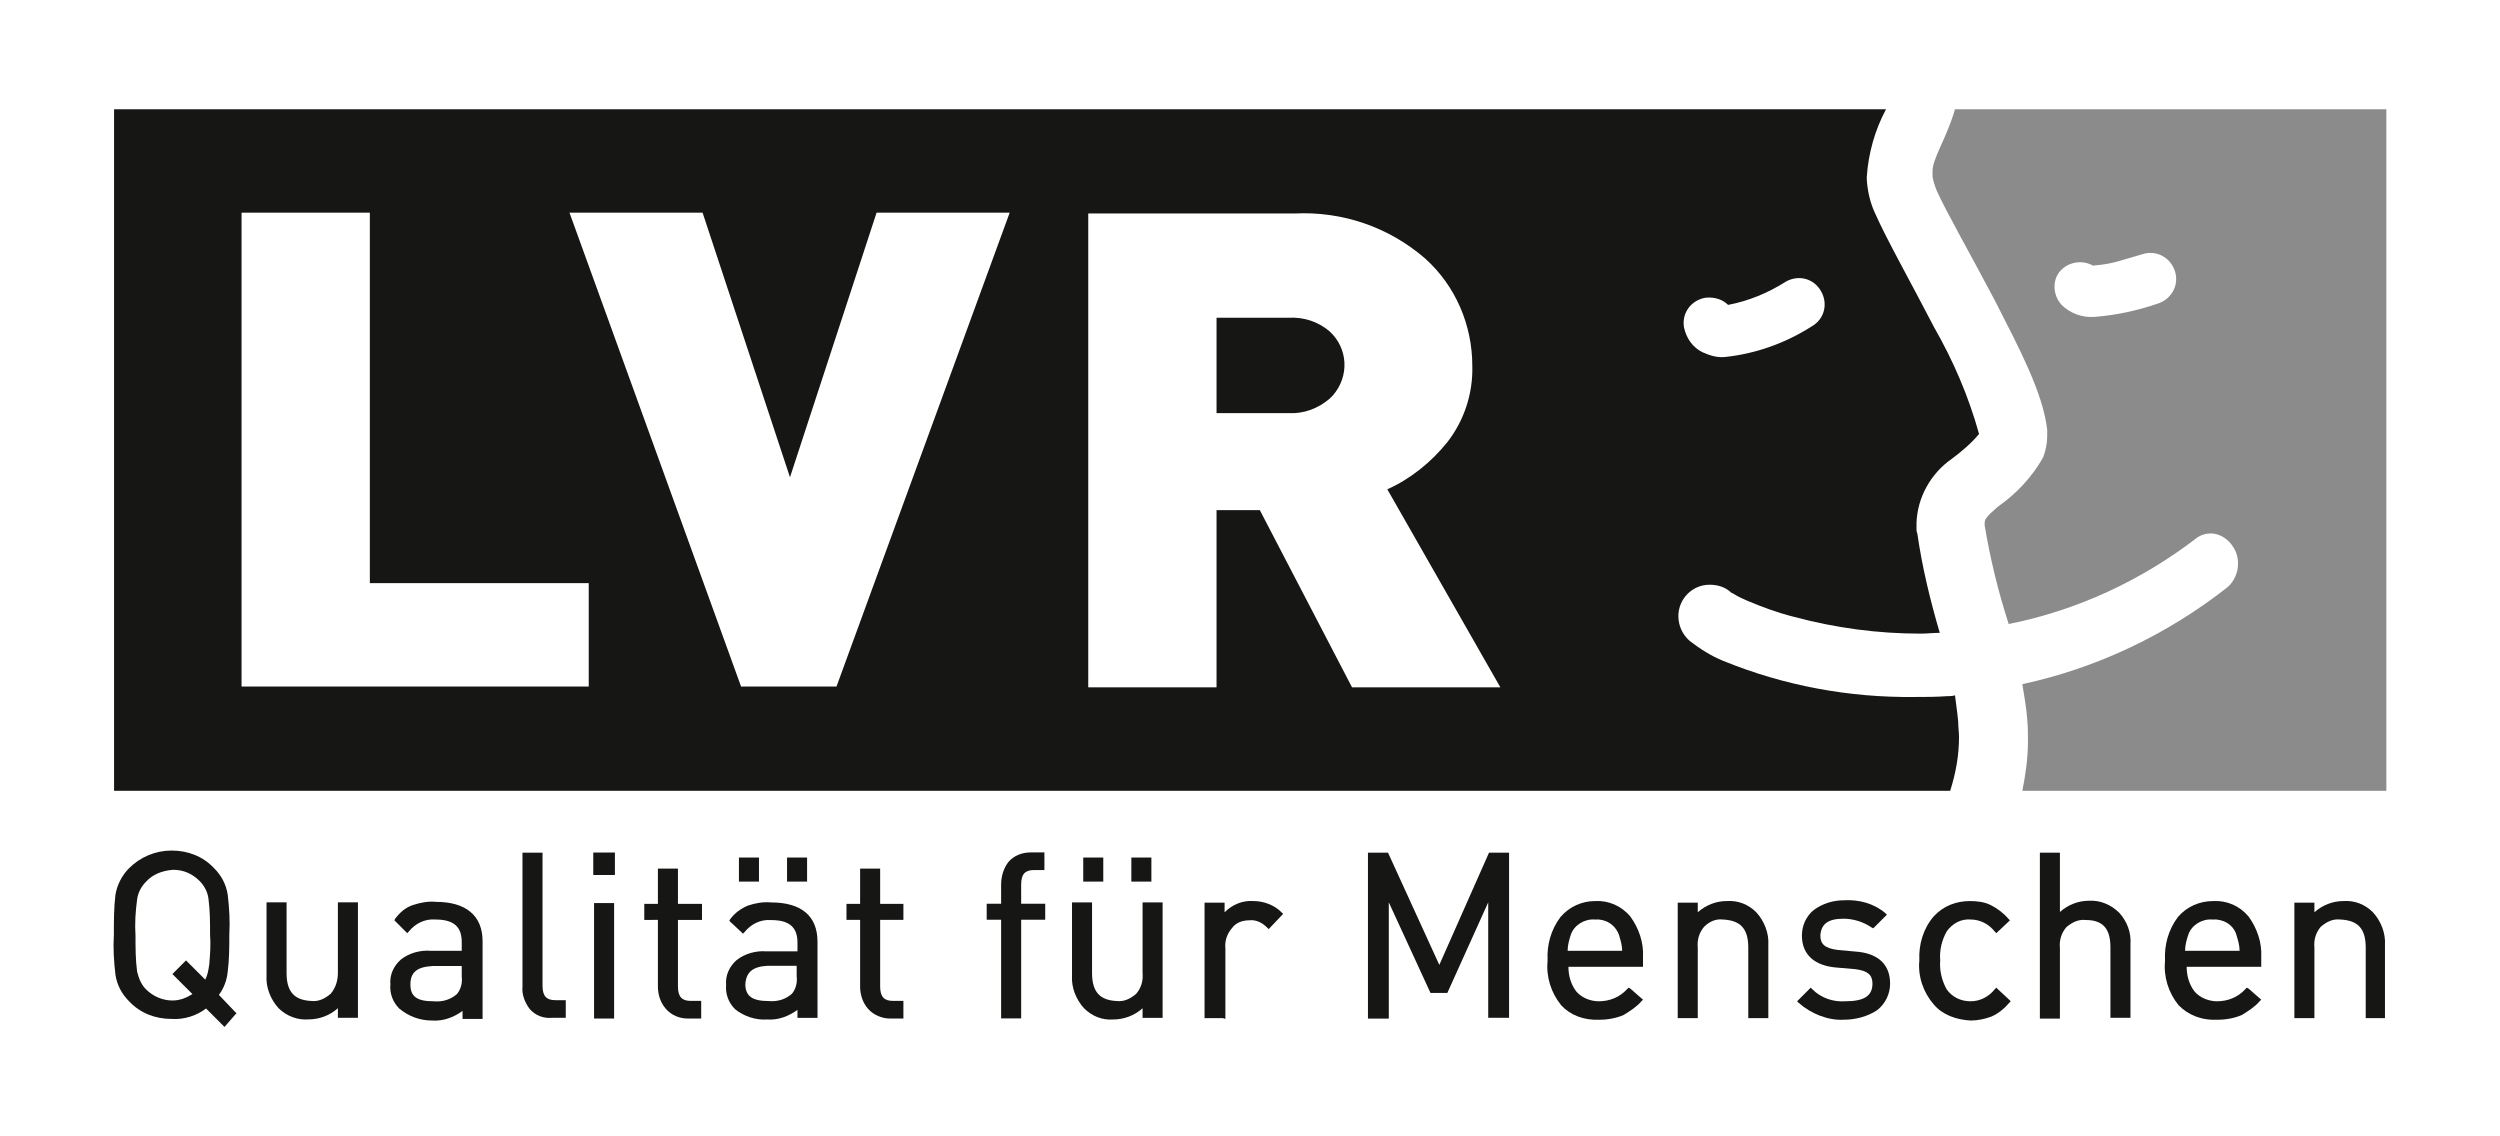 <?xml version="1.0" encoding="utf-8"?>
<!-- Generator: Adobe Illustrator 24.1.3, SVG Export Plug-In . SVG Version: 6.00 Build 0)  -->
<svg version="1.1" id="Ebene_1" xmlns="http://www.w3.org/2000/svg" xmlns:xlink="http://www.w3.org/1999/xlink" x="0px" y="0px"
	 viewBox="0 0 311.8 141.7" style="enable-background:new 0 0 311.8 141.7;" xml:space="preserve">
<style type="text/css">
	.st0{fill:#161615;}
	.st1{fill:#8C8B8B;}
</style>
<g id="Gruppe_386" transform="translate(-14.173 -14.173)">
	<path id="Pfad_273" class="st0" d="M258.4,104.2c0,0.6,0.1,1.3,0.1,1.9c0,2.3-0.4,4.5-1.1,6.7h-229v-85h221
		c-1.4,2.6-2.2,5.5-2.4,8.4c0,0.1,0,0.2,0,0.4c0.1,1.4,0.4,2.8,1,4.1c1.4,3.2,4.5,8.7,7.4,14.3c2.4,4.2,4.3,8.6,5.6,13.3
		c0,0,0,0,0,0c-1,1.2-2.2,2.2-3.4,3.1c-2.6,1.8-4.3,4.8-4.4,8c0,0.2,0,0.4,0,0.7c0,0.2,0,0.4,0.1,0.6c0.6,4.2,1.6,8.3,2.8,12.4
		c-0.8,0-1.6,0.1-2.4,0.1c-5.3,0-10.6-0.7-15.8-2.1c-2-0.5-3.9-1.2-5.8-2c-0.7-0.3-1.3-0.6-1.6-0.8c-0.2-0.1-0.3-0.2-0.4-0.2l0,0
		c-0.7-0.7-1.7-1-2.7-1c-2.2,0-3.9,1.8-3.9,3.9c0,0,0,0,0,0c0,1.2,0.5,2.3,1.4,3.1c1.3,1,2.7,1.9,4.2,2.5c7.6,3.1,15.7,4.6,23.9,4.5
		c1.3,0,2.6,0,4-0.1h0c0.3,0,0.6,0,1-0.1C258.1,101.8,258.3,103,258.4,104.2z M87.6,99.9V86.9H60.3V40.7h-16v59.1H87.6z M226.5,58.1
		c0.9,0.4,1.8,0.7,2.8,0.6l0,0c3.8-0.4,7.5-1.7,10.8-3.8l0,0c1.6-0.9,2.1-2.8,1.2-4.4l0,0c-0.9-1.6-2.8-2.1-4.4-1.2c0,0,0,0,0,0l0,0
		c-2.2,1.4-4.6,2.4-7.2,2.9l0,0c-0.7-0.7-1.7-1-2.8-0.9l0,0c-1.8,0.3-3,1.9-2.7,3.7l0,0C224.5,56.4,225.3,57.5,226.5,58.1
		L226.5,58.1z M140.1,40.7h-16.6l-10.8,33l-10.9-33H85.2l21.4,59.1h11.9L140.1,40.7z M201.3,99.9l-14.1-24.7
		c2.9-1.3,5.5-3.4,7.5-5.9c2.1-2.7,3.2-6.1,3.1-9.5c0-5.1-2.1-10-5.9-13.4c-4.5-3.9-10.3-5.9-16.3-5.6h-25.7v59.1h16V77.8h5.4
		l11.5,22.1H201.3z M180,55.5c2.3,2.1,2.5,5.6,0.4,8c-0.1,0.1-0.3,0.3-0.4,0.4c-1.4,1.2-3.2,1.9-5.1,1.8h-9V53.8h9
		C176.8,53.7,178.6,54.3,180,55.5z"/>
	<g id="Gruppe_354" transform="translate(14.173 46.854)">
		<g id="Gruppe_335">
			<path id="Pfad_274" class="st0" d="M25.7,93.1c-1.2,0.9-2.7,1.4-4.3,1.3l0,0c-2,0-3.9-0.7-5.3-2.2l0,0c-0.9-0.9-1.5-2-1.7-3.3
				l0,0c-0.2-1.7-0.3-3.3-0.2-5l0,0c0-1.7,0-3.4,0.2-5l0,0c0.2-1.2,0.8-2.4,1.7-3.3l0,0c1.4-1.4,3.3-2.2,5.3-2.2l0,0
				c2,0,3.9,0.7,5.3,2.2l0,0c0.9,0.9,1.5,2,1.7,3.3l0,0c0.2,1.7,0.3,3.3,0.2,5l0,0c0,1.5,0,3.1-0.2,4.6l0,0
				c-0.1,1.1-0.5,2.1-1.1,2.9l0,0l2,2.1l-0.2,0.2l0.2-0.2l0.2,0.2l-0.2,0.2L28,95.4L25.7,93.1L25.7,93.1z M18.2,77.3
				c-0.6,0.6-1,1.4-1.1,2.2l0,0c-0.2,1.5-0.3,3-0.2,4.5l0,0c0,1.5,0,3,0.2,4.5l0,0c0.2,0.8,0.5,1.6,1.1,2.2l0,0
				c0.9,0.9,2.1,1.4,3.3,1.4l0,0c0.9,0,1.7-0.3,2.5-0.8l0,0l-2.5-2.5l0.2-0.2l1.5-1.5l2.4,2.4c0.3-0.6,0.4-1.2,0.5-1.9l0,0
				c0.1-1.2,0.2-2.5,0.1-3.7l0,0c0-1.5,0-3-0.2-4.5l0,0c-0.1-0.8-0.5-1.6-1.1-2.2l0,0c-0.9-0.9-2-1.4-3.3-1.4l0,0
				C20.2,75.9,19,76.4,18.2,77.3L18.2,77.3z"/>
		</g>
		<g id="Gruppe_336" transform="translate(6.742 2.261)">
			<path id="Pfad_275" class="st0" d="M28,90.8c-1-1.1-1.6-2.6-1.5-4.1l0,0v-9.1h2.5v8.8c0,2.4,1,3.4,3.1,3.5l0,0
				c0.9,0.1,1.7-0.3,2.4-0.9l0,0c0.6-0.7,0.9-1.6,0.9-2.6l0,0v-8.8h2.5V92h-2.5v-1.2c-1,0.9-2.3,1.4-3.7,1.4l0,0
				C30.4,92.3,29,91.8,28,90.8L28,90.8z"/>
		</g>
		<g id="Gruppe_337" transform="translate(12.187 2.2)">
			<path id="Pfad_276" class="st0" d="M37.6,90.9c-0.8-0.8-1.2-1.9-1.1-3l0,0c-0.1-1.2,0.4-2.3,1.3-3.1l0,0c1-0.8,2.4-1.2,3.7-1.1
				h3.9v-1.1c0-1.9-1-2.8-3.3-2.8l0,0c-1.3-0.1-2.5,0.5-3.3,1.5l0,0l-0.2,0.2l-0.2-0.2L37,79.9l0.1-0.2c0.6-0.8,1.3-1.4,2.2-1.7l0,0
				c0.9-0.3,1.9-0.5,2.9-0.4l0,0c3.7,0,5.8,1.7,5.8,4.9l0,0v9.7h-2.5v-1c-1.1,0.8-2.4,1.3-3.8,1.2l0,0
				C40.2,92.4,38.8,91.9,37.6,90.9L37.6,90.9z M39,87.9c0,1.5,0.8,2.1,2.9,2.1l0,0c1.1,0.1,2.1-0.2,2.9-0.9l0,0
				c0.5-0.6,0.7-1.4,0.6-2.2l0,0v-1.3h-3.6C39.8,85.7,39,86.4,39,87.9z"/>
		</g>
		<g id="Gruppe_338" transform="translate(17.964 0.061)">
			<path id="Pfad_277" class="st0" d="M48.1,93.1c-0.6-0.8-1-1.8-0.9-2.8l0,0V73.6h2.5v16.6c0,1.3,0.5,1.8,1.6,1.8h1.3v2.2h-1.7
				C49.8,94.3,48.8,93.9,48.1,93.1L48.1,93.1z"/>
		</g>
		<g id="Gruppe_339" transform="translate(21.092 0.051)">
			<path id="Pfad_278" class="st0" d="M55.2,94.3H53V79.9h2.5v14.4H55.2z M55.4,76.4h-2.5v-2.8h2.7v2.8L55.4,76.4z"/>
		</g>
		<g id="Gruppe_340" transform="translate(23.354 0.749)">
			<path id="Pfad_279" class="st0" d="M59.7,92.4c-0.7-0.8-1-1.8-1-2.8l0,0v-8.3H57v-2h1.7v-4.4h2.5v4.4h3v2h-3v8.3
				c0,1.3,0.5,1.8,1.6,1.8h1.3v2.2h-1.7C61.4,93.6,60.4,93.2,59.7,92.4L59.7,92.4z"/>
		</g>
		<g id="Gruppe_341" transform="translate(26.96 0.27)">
			<path id="Pfad_280" class="st0" d="M64.7,92.9c-0.8-0.8-1.2-1.9-1.1-3l0,0c-0.1-1.2,0.4-2.3,1.3-3.1l0,0c1-0.8,2.4-1.2,3.7-1.1
				h3.9v-1.1c0-1.9-1-2.8-3.3-2.8l0,0c-1.3-0.1-2.5,0.5-3.3,1.5l0,0l-0.2,0.2l-0.2-0.2l-1.5-1.4l0.1-0.2c0.6-0.8,1.3-1.3,2.2-1.7
				l0,0c0.9-0.3,1.9-0.5,2.9-0.4l0,0c3.8,0,5.8,1.7,5.8,4.9l0,0V94h-2.5v-1c-1.1,0.8-2.4,1.3-3.8,1.2l0,0
				C67.3,94.3,65.8,93.8,64.7,92.9L64.7,92.9z M66,89.8c0,1.5,0.9,2.1,2.9,2.1l0,0c1.1,0.1,2.1-0.2,2.9-0.9l0,0
				c0.5-0.6,0.7-1.4,0.6-2.2l0,0v-1.3h-3.6C66.9,87.6,66.1,88.3,66,89.8z M73.5,77h-2.3v-3h2.5v3H73.5z M67.5,77h-2.3v-3h2.5v3H67.5
				z"/>
		</g>
		<g id="Gruppe_342" transform="translate(32.273 0.749)">
			<path id="Pfad_281" class="st0" d="M76,92.4c-0.7-0.8-1-1.8-1-2.8l0,0v-8.3h-1.7v-2h1.7v-4.4h2.5v4.4h2.9v2h-2.9v8.3
				c0,1.3,0.5,1.8,1.6,1.8h1.3v2.2h-1.7C77.8,93.6,76.7,93.2,76,92.4z"/>
		</g>
		<g id="Gruppe_343" transform="translate(38.46 0.03)">
			<path id="Pfad_282" class="st0" d="M88.7,94.3h-2.3V82h-1.8v-2h1.8v-2.4c0-1,0.3-2,0.9-2.8l0,0c0.7-0.8,1.7-1.2,2.8-1.2h1.7v2.2
				h-1.3c-1.1,0-1.6,0.5-1.6,1.8l0,0V80h3v2h-3v12.3L88.7,94.3z"/>
		</g>
		<g id="Gruppe_344" transform="translate(42.201 0.27)">
			<path id="Pfad_283" class="st0" d="M93,92.8c-1-1.1-1.6-2.6-1.5-4.1l0,0v-9.1H94v8.8c0,2.4,1,3.4,3.1,3.5l0,0
				c0.9,0.1,1.7-0.3,2.4-0.9l0,0c0.6-0.7,0.9-1.6,0.8-2.6l0,0v-8.8h2.5V94h-2.5v-1.2c-1,0.9-2.3,1.4-3.7,1.4l0,0
				C95.3,94.3,94,93.8,93,92.8L93,92.8z M101.2,77h-2.3v-3h2.5v3H101.2z M95.2,77h-2.3v-3h2.5v3H95.2z"/>
		</g>
		<g id="Gruppe_345" transform="translate(48.031 2.199)">
			<path id="Pfad_284" class="st0" d="M104.5,92.1h-2.3V77.7h2.5v1.2c1-1,2.3-1.5,3.6-1.4l0,0c1.3,0,2.6,0.5,3.5,1.4l0,0l-0.2,0.2
				l0.2-0.2l0.2,0.2l-1.8,1.9l-0.2-0.2c-0.6-0.6-1.4-1-2.2-0.9l0,0c-0.9,0-1.7,0.3-2.2,1l0,0c-0.6,0.7-0.9,1.6-0.8,2.5l0,0v8.8
				L104.5,92.1z"/>
		</g>
		<g id="Gruppe_346" transform="translate(55.211 0.061)">
			<path id="Pfad_285" class="st0" d="M132.8,94.2h-2.4V79.8l-5.1,11.3h-2.1L118,79.8v14.5h-2.6V73.6h2.5l6.4,14l6.2-14h2.5v20.6
				L132.8,94.2z"/>
		</g>
		<g id="Gruppe_347" transform="translate(63.115 2.2)">
			<path id="Pfad_286" class="st0" d="M131.6,90.5c-1.3-1.6-1.9-3.6-1.7-5.6l0,0c-0.1-1.9,0.4-3.8,1.6-5.4l0,0c1.1-1.3,2.7-2,4.3-2
				l0,0c1.7-0.1,3.3,0.6,4.4,1.9l0,0c1.1,1.5,1.7,3.3,1.6,5.1l0,0v1.2h-9.3c0,1.1,0.3,2.2,1,3.1l0,0c0.7,0.8,1.8,1.2,2.8,1.2l0,0
				c1.3,0,2.6-0.5,3.5-1.5l0,0l0.2-0.2l0.2,0.1l1.6,1.4l-0.2,0.2c-0.6,0.7-1.4,1.2-2.2,1.7l0,0c-0.9,0.4-2,0.6-3,0.6l0,0
				C134.4,92.4,132.7,91.7,131.6,90.5L131.6,90.5z M139.2,83.7c0-0.7-0.2-1.3-0.4-2l0,0c-0.5-1.3-1.7-2-3-1.9l0,0
				c-1.3-0.1-2.6,0.7-3,1.9l0,0c-0.2,0.6-0.4,1.3-0.4,2L139.2,83.7L139.2,83.7z"/>
		</g>
		<g id="Gruppe_348" transform="translate(68.845 2.199)">
			<path id="Pfad_287" class="st0" d="M151.5,92.1h-2.3v-8.8c0-2.4-1-3.4-3.2-3.5l0,0c-0.9-0.1-1.7,0.3-2.3,0.9l0,0
				c-0.6,0.7-0.9,1.6-0.8,2.6l0,0v8.8h-2.5V77.7h2.5v1.2c1-0.9,2.3-1.4,3.6-1.4l0,0c1.4-0.1,2.7,0.4,3.7,1.4l0,0
				c1,1.1,1.6,2.6,1.5,4.1l0,0v9.1L151.5,92.1z"/>
		</g>
		<g id="Gruppe_349" transform="translate(74.133 2.199)">
			<path id="Pfad_288" class="st0" d="M150.2,90.2L150,90l1.7-1.7l0.2,0.2c1.1,1.1,2.6,1.6,4.1,1.5l0,0c2.4,0,3.4-0.7,3.4-2.2l0,0
				c0-1.1-0.6-1.6-2.1-1.8l0,0l-2.3-0.2c-2.8-0.2-4.4-1.6-4.4-4l0,0c0-1.2,0.5-2.4,1.5-3.2l0,0c1.1-0.8,2.4-1.2,3.8-1.2l0,0
				c1.8-0.1,3.7,0.4,5.1,1.6l0,0l0.2,0.2l-0.2,0.2l-1.5,1.5l-0.2-0.1c-1-0.7-2.3-1.1-3.5-1.1l0,0c-2,0-2.8,0.7-2.9,2.1l0,0
				c0,1.1,0.6,1.6,2.2,1.8l0,0l2.2,0.2c2.8,0.2,4.3,1.6,4.3,4l0,0c0,1.3-0.6,2.5-1.6,3.3l0,0c-1.2,0.8-2.7,1.2-4.2,1.2l0,0
				C153.9,92.4,151.8,91.6,150.2,90.2L150.2,90.2z"/>
		</g>
		<g id="Gruppe_350" transform="translate(79.481 2.2)">
			<path id="Pfad_289" class="st0" d="M161.7,90.4c-1.3-1.5-2-3.5-1.8-5.5l0,0c-0.1-2,0.5-4,1.8-5.5l0,0c1.2-1.3,2.8-1.9,4.5-1.9
				l0,0c0.9,0,1.8,0.1,2.6,0.5l0,0c0.8,0.4,1.6,1,2.2,1.7l0,0l0.2,0.2l-1.7,1.6l-0.2-0.2c-0.7-0.9-1.8-1.5-3-1.5l0,0
				c-1.2-0.1-2.3,0.5-3,1.5l0,0c-0.6,1.1-0.9,2.3-0.8,3.6l0,0c-0.1,1.3,0.2,2.5,0.8,3.6l0,0c0.7,1,1.8,1.5,3,1.5l0,0
				c1.2,0,2.3-0.6,3-1.5l0,0l0.2-0.2l0.2,0.2l1.4,1.3l-0.2,0.2l0.2-0.2l0.2,0.2l-0.2,0.2c-0.6,0.7-1.3,1.3-2.2,1.7l0,0
				c-0.8,0.3-1.7,0.5-2.6,0.5l0,0C164.5,92.3,162.8,91.7,161.7,90.4L161.7,90.4z"/>
		</g>
		<g id="Gruppe_351" transform="translate(84.813 0.061)">
			<path id="Pfad_290" class="st0" d="M180.7,94.2h-2.3v-8.8c0-2.4-1-3.4-3.1-3.4l0,0c-0.9-0.1-1.7,0.3-2.4,0.9l0,0
				c-0.6,0.7-0.9,1.6-0.8,2.6l0,0v8.8h-2.5V73.6h2.5V81c1-0.9,2.3-1.4,3.6-1.4l0,0c1.4-0.1,2.8,0.5,3.8,1.5l0,0
				c1,1.1,1.5,2.5,1.4,3.9l0,0v9.2L180.7,94.2z"/>
		</g>
		<g id="Gruppe_352" transform="translate(90.322 2.2)">
			<path id="Pfad_291" class="st0" d="M181.4,90.5c-1.3-1.6-1.9-3.6-1.7-5.6l0,0c-0.1-1.9,0.4-3.8,1.6-5.4l0,0c1.1-1.3,2.7-2,4.4-2
				l0,0c1.7-0.1,3.3,0.6,4.4,1.9l0,0c1.1,1.5,1.7,3.3,1.6,5.1l0,0v1.2h-9.3c0,1.1,0.3,2.2,1,3.1l0,0c0.7,0.8,1.8,1.2,2.8,1.2l0,0
				c1.3,0,2.6-0.5,3.5-1.5l0,0l0.2-0.2l0.2,0.1l1.6,1.4l-0.2,0.2c-0.6,0.7-1.4,1.2-2.2,1.7l0,0c-0.9,0.4-2,0.6-3,0.6l0,0
				C184.2,92.4,182.6,91.7,181.4,90.5L181.4,90.5z M189,83.7c0-0.7-0.2-1.3-0.4-2l0,0c-0.4-1.3-1.7-2-3-1.9l0,0
				c-1.3-0.1-2.6,0.7-3,1.9l0,0c-0.2,0.6-0.4,1.3-0.4,2L189,83.7L189,83.7z"/>
		</g>
		<g id="Gruppe_353" transform="translate(96.053 2.199)">
			<path id="Pfad_292" class="st0" d="M201.3,92.1H199v-8.8c0-2.4-1-3.4-3.2-3.5l0,0c-0.9-0.1-1.7,0.3-2.4,0.9l0,0
				c-0.6,0.7-0.9,1.6-0.8,2.6l0,0v8.8h-2.5V77.7h2.5v1.2c1-0.9,2.3-1.4,3.6-1.4l0,0c1.4-0.1,2.7,0.4,3.7,1.4l0,0
				c1,1.1,1.6,2.6,1.5,4.1l0,0v9.1L201.3,92.1z"/>
		</g>
	</g>
	<path id="Pfad_293" class="st1" d="M311.8,27.8v85h-45.4c0.4-2,0.7-4.1,0.7-6.2c0-0.9,0-1.9-0.1-2.8c-0.1-1.5-0.4-2.9-0.6-4.3
		c9.3-2,18.1-6.2,25.6-12.1c0.8-0.7,1.3-1.8,1.3-2.9c0-0.8-0.2-1.5-0.6-2.1c-0.6-1-1.7-1.7-2.8-1.7c-0.6,0-1.3,0.2-1.8,0.6
		c-6.9,5.3-14.9,9-23.4,10.7c-1.3-4-2.3-8.1-3-12.3l0,0v-0.1v-0.1c0,0,0-0.1,0-0.1c0-0.4,0.1-0.7,1.6-2c2.3-1.6,4.3-3.7,5.7-6.2
		c0.3-0.8,0.5-1.7,0.5-2.6c0-0.3,0-0.5,0-0.8c-0.5-4.6-3.5-10.2-6.5-16.1c-3-5.7-6.2-11.3-7.3-13.8c-0.2-0.5-0.4-1.1-0.5-1.7
		c0-0.2,0-0.3,0-0.5c-0.1-1.7,1.7-4.1,2.8-7.9L311.8,27.8z M271.3,52.2c1,1,2.5,1.6,4,1.5l0,0c2.8-0.2,5.5-0.8,8.1-1.7l0,0
		c1.7-0.6,2.6-2.4,2-4.1l0,0c-0.6-1.7-2.4-2.6-4.1-2c0,0,0,0,0,0l0,0c0,0-1,0.3-2.4,0.7l0,0c-1.2,0.4-2.4,0.6-3.7,0.7l0,0
		c-1.2-0.7-2.8-0.5-3.8,0.4l0,0C270.1,48.8,270.1,50.9,271.3,52.2L271.3,52.2z"/>
</g>
</svg>

